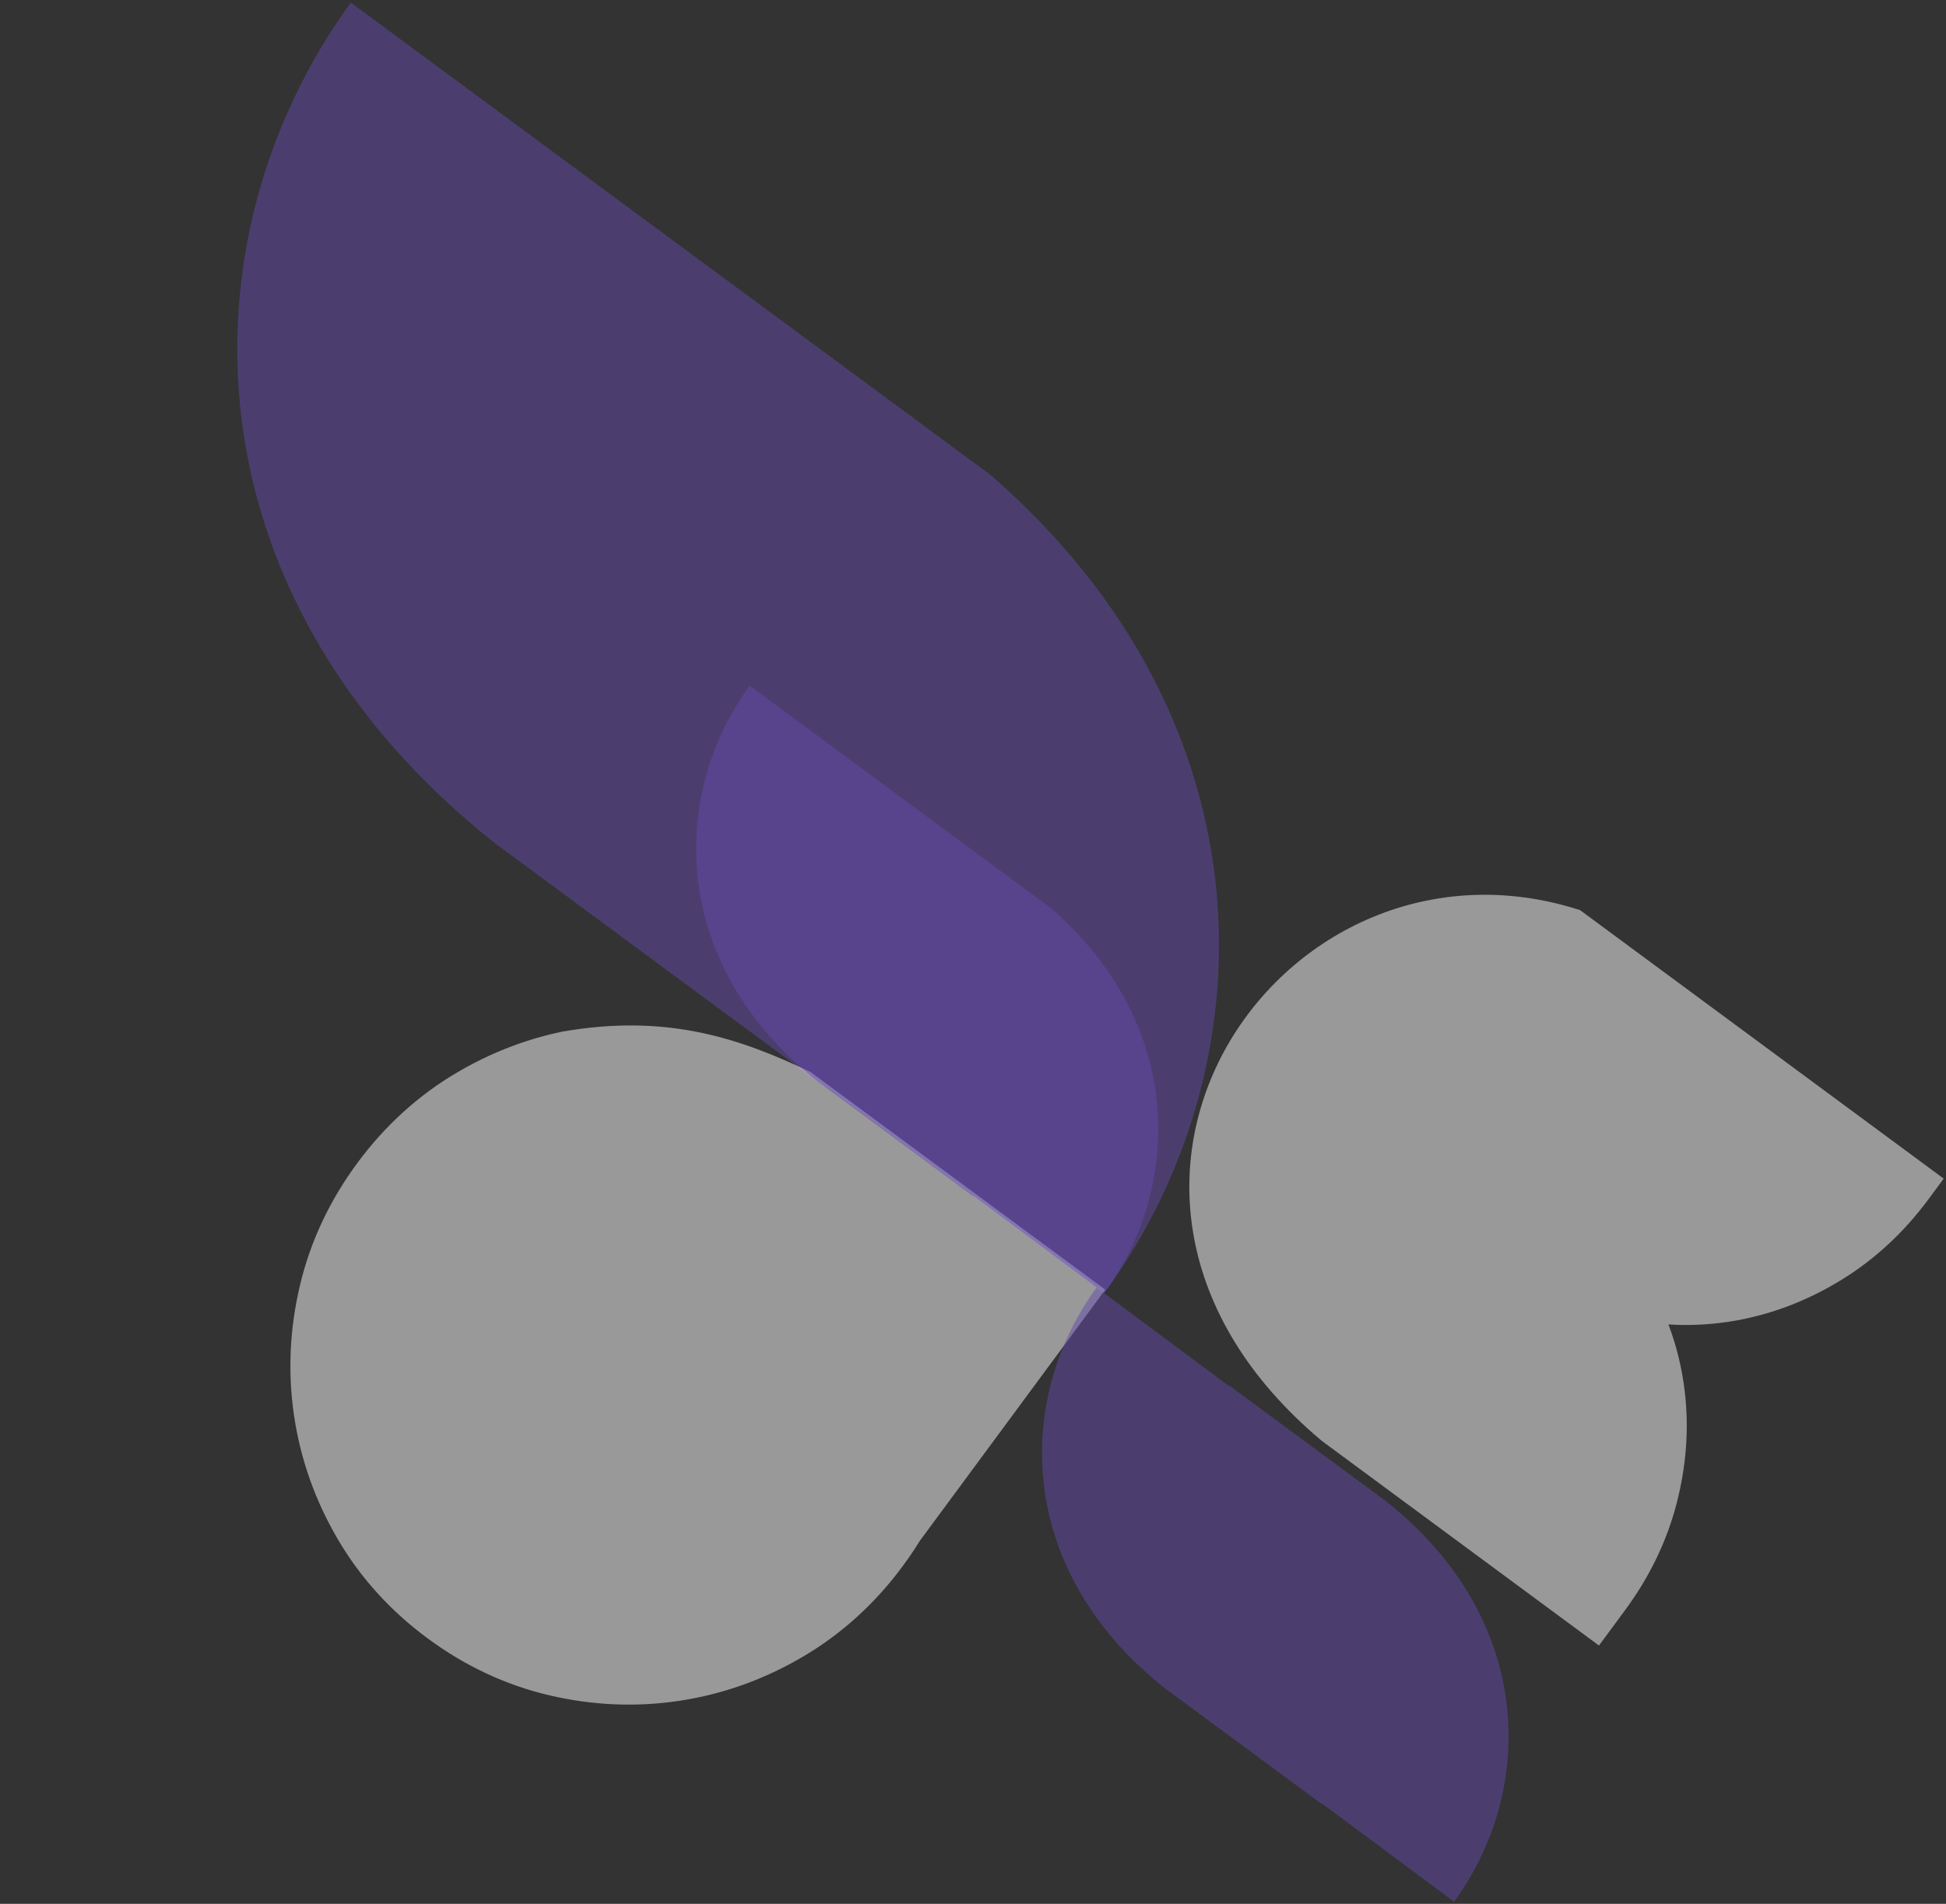 <?xml version="1.0" encoding="UTF-8"?> <svg xmlns="http://www.w3.org/2000/svg" width="415" height="406" viewBox="0 0 415 406" fill="none"><rect x="0" y="0" width="415" height="406" fill="#333333" stroke="none"/><path opacity="0.5" fill-rule="evenodd" clip-rule="evenodd" d="M74.812 0.557C38.609 50.317 38.5 126.747 105.643 179.883L175.836 231.708L175.974 231.521L235.484 275.749C270.795 227.588 272.174 154.187 211.167 101.232L74.812 0.557Z" fill="#644BAD"></path><path opacity="0.5" fill-rule="evenodd" clip-rule="evenodd" d="M119.763 220.03C111.925 221.679 104.5 224.585 97.546 228.668C89.115 233.607 81.996 240.177 76.186 248.045C70.377 255.914 66.194 264.652 63.956 274.164C61.785 283.332 61.334 292.63 62.714 301.933C64.094 311.237 67.223 319.989 71.956 328.102C76.868 336.534 83.387 343.625 91.222 349.41C99.057 355.195 107.767 359.347 117.27 361.559C126.404 363.684 135.702 364.107 145 362.687C154.298 361.267 163.051 358.099 171.174 353.326C179.605 348.387 186.724 341.817 192.534 333.948C193.811 332.219 195.011 330.454 196.121 328.643L235.709 275.024L172.817 228.589C158.167 221.645 142.533 216.005 119.786 220.026" fill="white"></path><path opacity="0.5" fill-rule="evenodd" clip-rule="evenodd" d="M248.384 359.98L281.738 384.607L281.808 384.513L310.088 405.538C327.417 381.9 327.547 345.44 295.555 320.141L262.2 295.514L262.131 295.608L233.851 274.583C216.522 298.221 216.391 334.682 248.384 359.98Z" fill="#644BAD"></path><path opacity="0.5" fill-rule="evenodd" clip-rule="evenodd" d="M414.498 251.357L411.311 255.673C406.224 262.563 400.074 268.378 392.867 272.833C385.921 277.129 378.489 280.072 370.648 281.531C365.674 282.457 360.714 282.751 355.807 282.442C357.547 287.04 358.726 291.867 359.305 296.893C360.219 304.817 359.585 312.799 357.534 320.688C355.399 328.887 351.651 336.477 346.564 343.367L340.992 350.914L281.904 307.287C218.123 253.9 273.532 173.602 336.961 194.088L414.508 251.343L414.498 251.357Z" fill="white"></path><path opacity="0.5" fill-rule="evenodd" clip-rule="evenodd" d="M159.863 146.222C142.822 169.637 142.775 205.621 174.367 230.624L207.415 255.024L207.484 254.931L235.484 275.749C252.101 253.076 252.753 218.533 224.036 193.603L159.85 146.212L159.863 146.222Z" fill="#644BAD"></path></svg> 